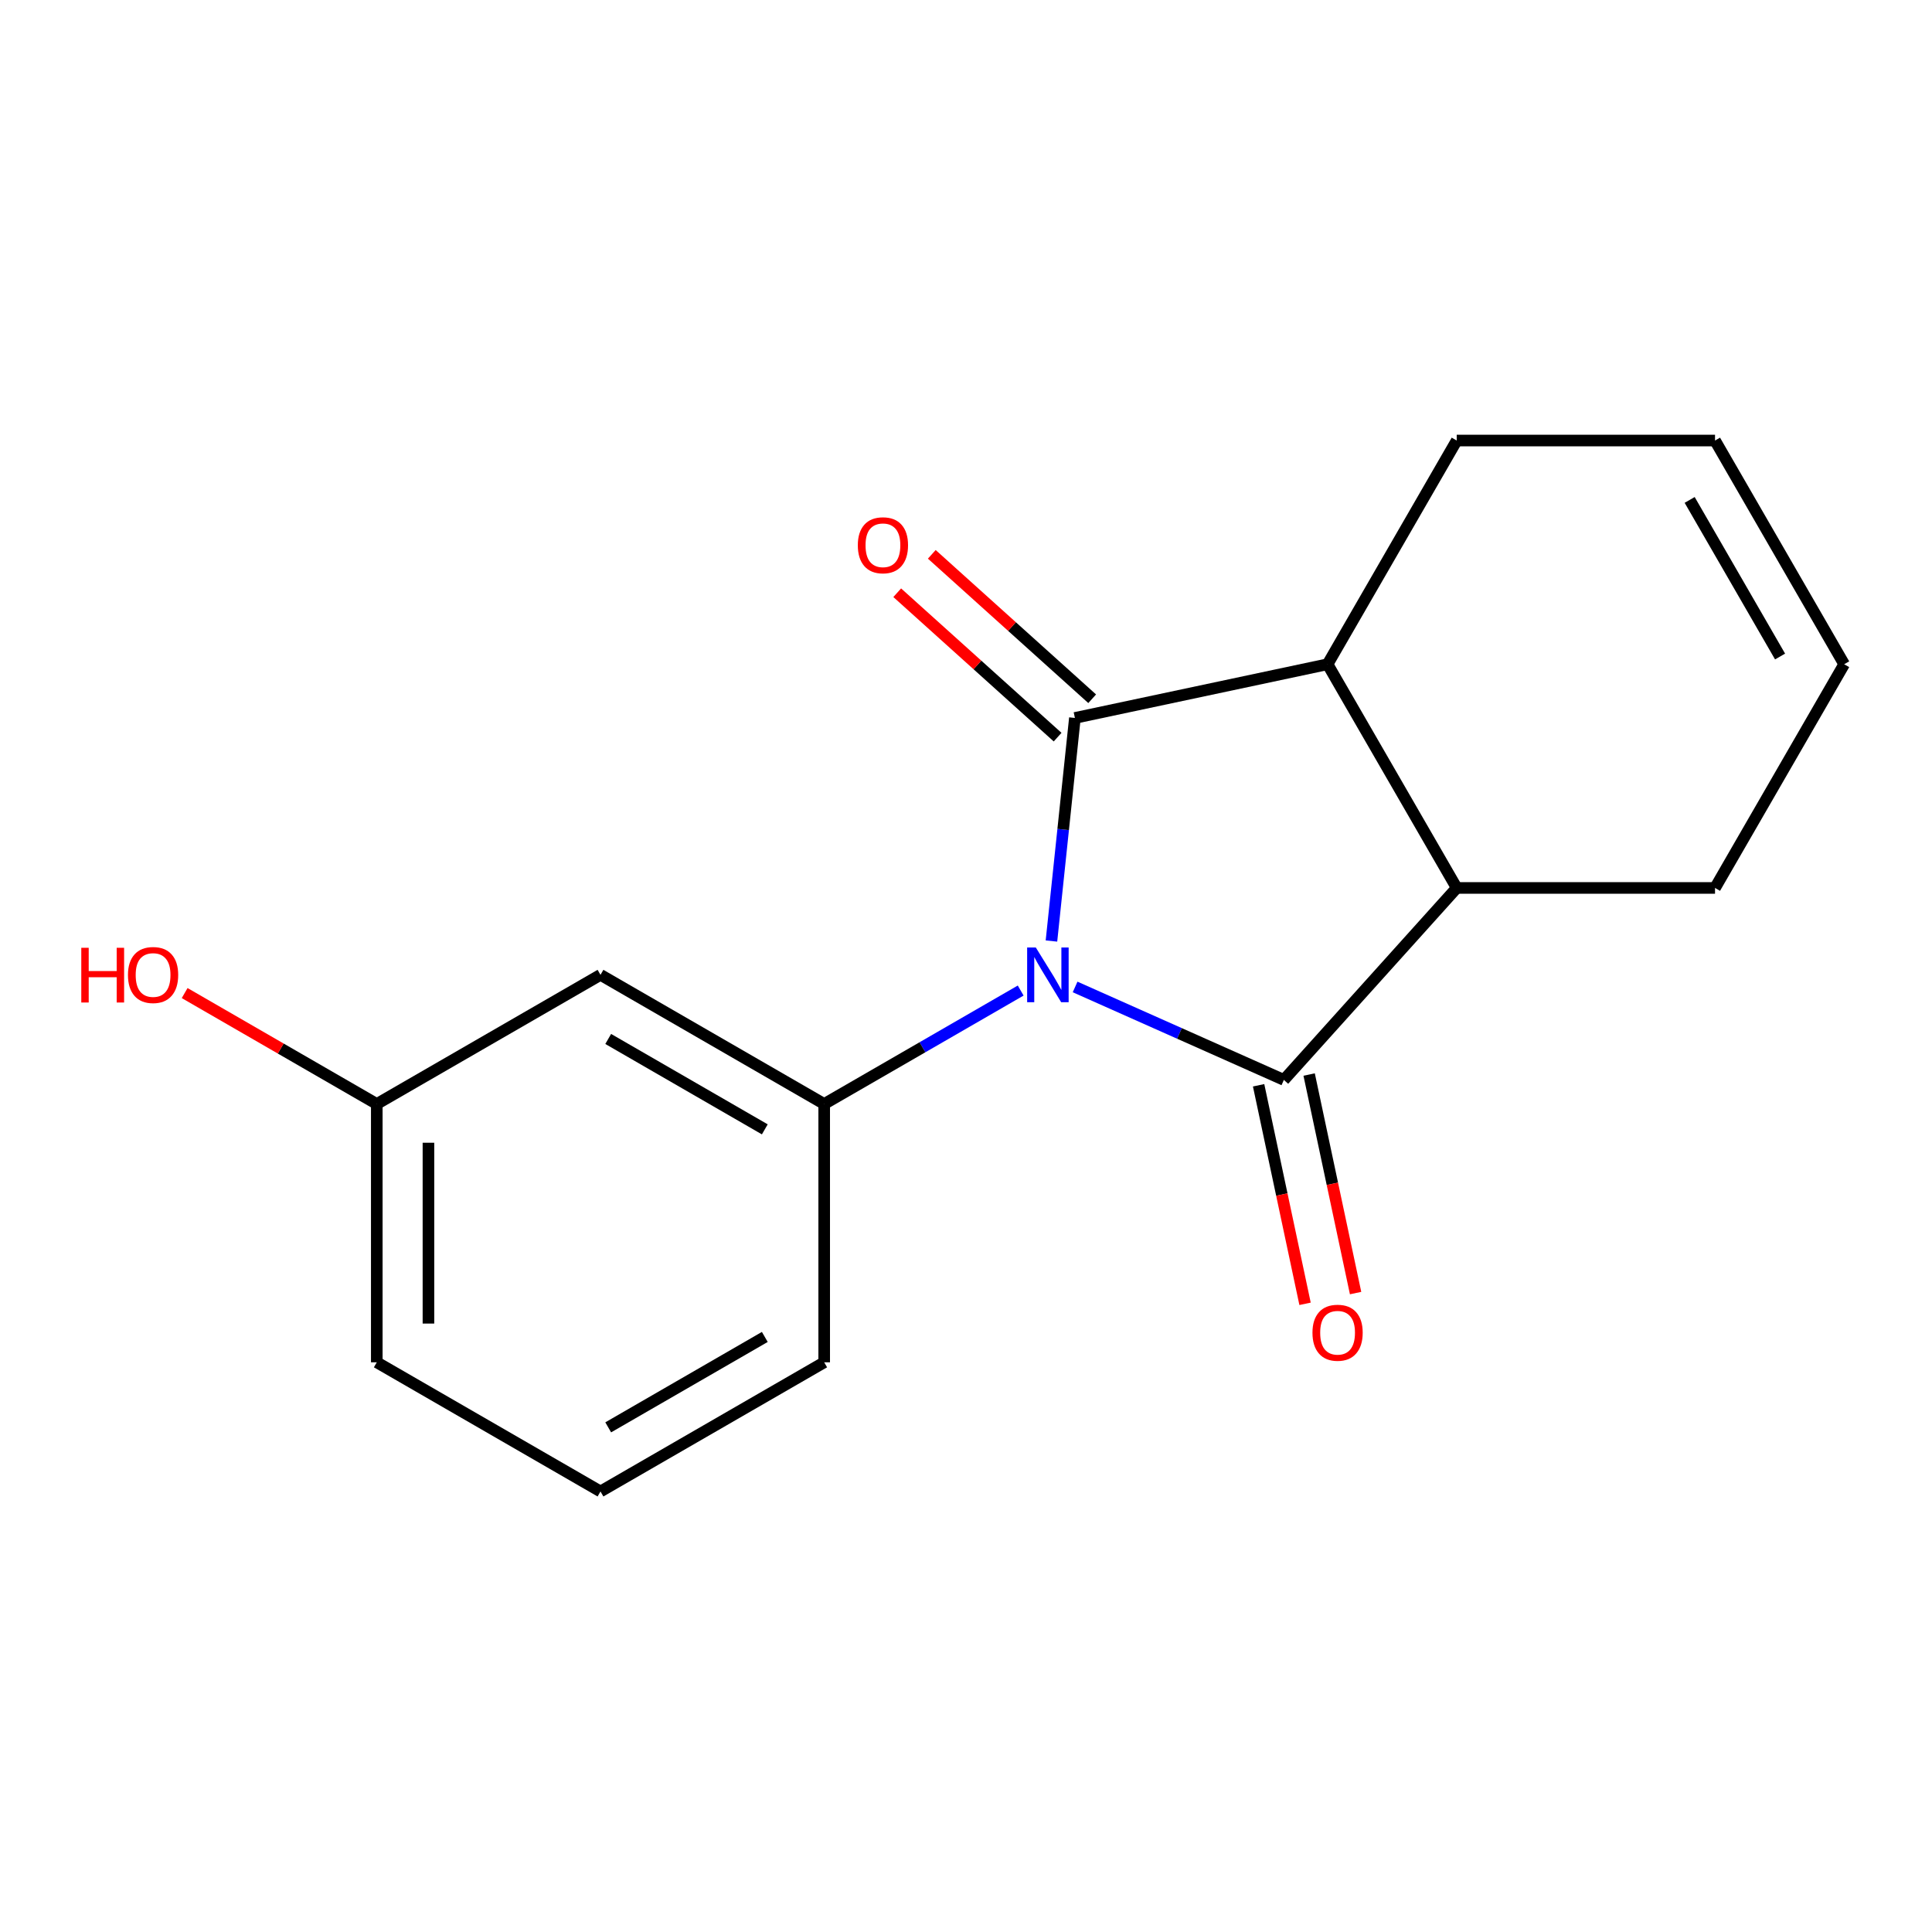 <?xml version='1.0' encoding='iso-8859-1'?>
<svg version='1.1' baseProfile='full'
              xmlns='http://www.w3.org/2000/svg'
                      xmlns:rdkit='http://www.rdkit.org/xml'
                      xmlns:xlink='http://www.w3.org/1999/xlink'
                  xml:space='preserve'
width='1000px' height='1000px' viewBox='0 0 1000 1000'>
<!-- END OF HEADER -->
<rect style='opacity:1.0;fill:#FFFFFF;stroke:none' width='1000' height='1000' x='0' y='0'> </rect>
<path class='bond-0' d='M 556.471,510.846 L 610.501,534.902' style='fill:none;fill-rule:evenodd;stroke:#0000FF;stroke-width:6px;stroke-linecap:butt;stroke-linejoin:miter;stroke-opacity:1' />
<path class='bond-0' d='M 610.501,534.902 L 664.531,558.958' style='fill:none;fill-rule:evenodd;stroke:#000000;stroke-width:6px;stroke-linecap:butt;stroke-linejoin:miter;stroke-opacity:1' />
<path class='bond-1' d='M 544.228,487.074 L 550.296,429.341' style='fill:none;fill-rule:evenodd;stroke:#0000FF;stroke-width:6px;stroke-linecap:butt;stroke-linejoin:miter;stroke-opacity:1' />
<path class='bond-1' d='M 550.296,429.341 L 556.364,371.608' style='fill:none;fill-rule:evenodd;stroke:#000000;stroke-width:6px;stroke-linecap:butt;stroke-linejoin:miter;stroke-opacity:1' />
<path class='bond-4' d='M 528.306,512.707 L 477.453,542.067' style='fill:none;fill-rule:evenodd;stroke:#0000FF;stroke-width:6px;stroke-linecap:butt;stroke-linejoin:miter;stroke-opacity:1' />
<path class='bond-4' d='M 477.453,542.067 L 426.6,571.427' style='fill:none;fill-rule:evenodd;stroke:#000000;stroke-width:6px;stroke-linecap:butt;stroke-linejoin:miter;stroke-opacity:1' />
<path class='bond-2' d='M 664.531,558.958 L 753.994,459.598' style='fill:none;fill-rule:evenodd;stroke:#000000;stroke-width:6px;stroke-linecap:butt;stroke-linejoin:miter;stroke-opacity:1' />
<path class='bond-7' d='M 651.453,561.737 L 663.474,618.296' style='fill:none;fill-rule:evenodd;stroke:#000000;stroke-width:6px;stroke-linecap:butt;stroke-linejoin:miter;stroke-opacity:1' />
<path class='bond-7' d='M 663.474,618.296 L 675.496,674.854' style='fill:none;fill-rule:evenodd;stroke:#FF0000;stroke-width:6px;stroke-linecap:butt;stroke-linejoin:miter;stroke-opacity:1' />
<path class='bond-7' d='M 677.608,556.178 L 689.63,612.736' style='fill:none;fill-rule:evenodd;stroke:#000000;stroke-width:6px;stroke-linecap:butt;stroke-linejoin:miter;stroke-opacity:1' />
<path class='bond-7' d='M 689.63,612.736 L 701.652,669.295' style='fill:none;fill-rule:evenodd;stroke:#FF0000;stroke-width:6px;stroke-linecap:butt;stroke-linejoin:miter;stroke-opacity:1' />
<path class='bond-3' d='M 556.364,371.608 L 687.143,343.81' style='fill:none;fill-rule:evenodd;stroke:#000000;stroke-width:6px;stroke-linecap:butt;stroke-linejoin:miter;stroke-opacity:1' />
<path class='bond-6' d='M 565.31,361.672 L 523.802,324.298' style='fill:none;fill-rule:evenodd;stroke:#000000;stroke-width:6px;stroke-linecap:butt;stroke-linejoin:miter;stroke-opacity:1' />
<path class='bond-6' d='M 523.802,324.298 L 482.294,286.923' style='fill:none;fill-rule:evenodd;stroke:#FF0000;stroke-width:6px;stroke-linecap:butt;stroke-linejoin:miter;stroke-opacity:1' />
<path class='bond-6' d='M 547.418,381.544 L 505.909,344.17' style='fill:none;fill-rule:evenodd;stroke:#000000;stroke-width:6px;stroke-linecap:butt;stroke-linejoin:miter;stroke-opacity:1' />
<path class='bond-6' d='M 505.909,344.17 L 464.401,306.795' style='fill:none;fill-rule:evenodd;stroke:#FF0000;stroke-width:6px;stroke-linecap:butt;stroke-linejoin:miter;stroke-opacity:1' />
<path class='bond-11' d='M 753.994,459.598 L 887.695,459.598' style='fill:none;fill-rule:evenodd;stroke:#000000;stroke-width:6px;stroke-linecap:butt;stroke-linejoin:miter;stroke-opacity:1' />
<path class='bond-17' d='M 753.994,459.598 L 687.143,343.81' style='fill:none;fill-rule:evenodd;stroke:#000000;stroke-width:6px;stroke-linecap:butt;stroke-linejoin:miter;stroke-opacity:1' />
<path class='bond-12' d='M 687.143,343.81 L 753.994,228.021' style='fill:none;fill-rule:evenodd;stroke:#000000;stroke-width:6px;stroke-linecap:butt;stroke-linejoin:miter;stroke-opacity:1' />
<path class='bond-5' d='M 426.6,571.427 L 310.812,504.577' style='fill:none;fill-rule:evenodd;stroke:#000000;stroke-width:6px;stroke-linecap:butt;stroke-linejoin:miter;stroke-opacity:1' />
<path class='bond-5' d='M 395.862,584.557 L 314.81,537.762' style='fill:none;fill-rule:evenodd;stroke:#000000;stroke-width:6px;stroke-linecap:butt;stroke-linejoin:miter;stroke-opacity:1' />
<path class='bond-13' d='M 426.6,571.427 L 426.6,705.128' style='fill:none;fill-rule:evenodd;stroke:#000000;stroke-width:6px;stroke-linecap:butt;stroke-linejoin:miter;stroke-opacity:1' />
<path class='bond-10' d='M 310.812,504.577 L 195.023,571.427' style='fill:none;fill-rule:evenodd;stroke:#000000;stroke-width:6px;stroke-linecap:butt;stroke-linejoin:miter;stroke-opacity:1' />
<path class='bond-8' d='M 954.545,343.81 L 887.695,459.598' style='fill:none;fill-rule:evenodd;stroke:#000000;stroke-width:6px;stroke-linecap:butt;stroke-linejoin:miter;stroke-opacity:1' />
<path class='bond-19' d='M 954.545,343.81 L 887.695,228.021' style='fill:none;fill-rule:evenodd;stroke:#000000;stroke-width:6px;stroke-linecap:butt;stroke-linejoin:miter;stroke-opacity:1' />
<path class='bond-19' d='M 921.36,339.812 L 874.565,258.76' style='fill:none;fill-rule:evenodd;stroke:#000000;stroke-width:6px;stroke-linecap:butt;stroke-linejoin:miter;stroke-opacity:1' />
<path class='bond-9' d='M 887.695,228.021 L 753.994,228.021' style='fill:none;fill-rule:evenodd;stroke:#000000;stroke-width:6px;stroke-linecap:butt;stroke-linejoin:miter;stroke-opacity:1' />
<path class='bond-14' d='M 195.023,571.427 L 145.3,542.719' style='fill:none;fill-rule:evenodd;stroke:#000000;stroke-width:6px;stroke-linecap:butt;stroke-linejoin:miter;stroke-opacity:1' />
<path class='bond-14' d='M 145.3,542.719 L 95.577,514.012' style='fill:none;fill-rule:evenodd;stroke:#FF0000;stroke-width:6px;stroke-linecap:butt;stroke-linejoin:miter;stroke-opacity:1' />
<path class='bond-18' d='M 195.023,571.427 L 195.023,705.128' style='fill:none;fill-rule:evenodd;stroke:#000000;stroke-width:6px;stroke-linecap:butt;stroke-linejoin:miter;stroke-opacity:1' />
<path class='bond-18' d='M 221.763,591.482 L 221.763,685.073' style='fill:none;fill-rule:evenodd;stroke:#000000;stroke-width:6px;stroke-linecap:butt;stroke-linejoin:miter;stroke-opacity:1' />
<path class='bond-15' d='M 426.6,705.128 L 310.812,771.979' style='fill:none;fill-rule:evenodd;stroke:#000000;stroke-width:6px;stroke-linecap:butt;stroke-linejoin:miter;stroke-opacity:1' />
<path class='bond-15' d='M 395.862,691.998 L 314.81,738.793' style='fill:none;fill-rule:evenodd;stroke:#000000;stroke-width:6px;stroke-linecap:butt;stroke-linejoin:miter;stroke-opacity:1' />
<path class='bond-16' d='M 310.812,771.979 L 195.023,705.128' style='fill:none;fill-rule:evenodd;stroke:#000000;stroke-width:6px;stroke-linecap:butt;stroke-linejoin:miter;stroke-opacity:1' />
<path  class='atom-0' d='M 536.129 490.417
L 545.409 505.417
Q 546.329 506.897, 547.809 509.577
Q 549.289 512.257, 549.369 512.417
L 549.369 490.417
L 553.129 490.417
L 553.129 518.737
L 549.249 518.737
L 539.289 502.337
Q 538.129 500.417, 536.889 498.217
Q 535.689 496.017, 535.329 495.337
L 535.329 518.737
L 531.649 518.737
L 531.649 490.417
L 536.129 490.417
' fill='#0000FF'/>
<path  class='atom-7' d='M 444.005 282.225
Q 444.005 275.425, 447.365 271.625
Q 450.725 267.825, 457.005 267.825
Q 463.285 267.825, 466.645 271.625
Q 470.005 275.425, 470.005 282.225
Q 470.005 289.105, 466.605 293.025
Q 463.205 296.905, 457.005 296.905
Q 450.765 296.905, 447.365 293.025
Q 444.005 289.145, 444.005 282.225
M 457.005 293.705
Q 461.325 293.705, 463.645 290.825
Q 466.005 287.905, 466.005 282.225
Q 466.005 276.665, 463.645 273.865
Q 461.325 271.025, 457.005 271.025
Q 452.685 271.025, 450.325 273.825
Q 448.005 276.625, 448.005 282.225
Q 448.005 287.945, 450.325 290.825
Q 452.685 293.705, 457.005 293.705
' fill='#FF0000'/>
<path  class='atom-8' d='M 679.329 689.817
Q 679.329 683.017, 682.689 679.217
Q 686.049 675.417, 692.329 675.417
Q 698.609 675.417, 701.969 679.217
Q 705.329 683.017, 705.329 689.817
Q 705.329 696.697, 701.929 700.617
Q 698.529 704.497, 692.329 704.497
Q 686.089 704.497, 682.689 700.617
Q 679.329 696.737, 679.329 689.817
M 692.329 701.297
Q 696.649 701.297, 698.969 698.417
Q 701.329 695.497, 701.329 689.817
Q 701.329 684.257, 698.969 681.457
Q 696.649 678.617, 692.329 678.617
Q 688.009 678.617, 685.649 681.417
Q 683.329 684.217, 683.329 689.817
Q 683.329 695.537, 685.649 698.417
Q 688.009 701.297, 692.329 701.297
' fill='#FF0000'/>
<path  class='atom-15' d='M 42.075 490.577
L 45.915 490.577
L 45.915 502.617
L 60.395 502.617
L 60.395 490.577
L 64.235 490.577
L 64.235 518.897
L 60.395 518.897
L 60.395 505.817
L 45.915 505.817
L 45.915 518.897
L 42.075 518.897
L 42.075 490.577
' fill='#FF0000'/>
<path  class='atom-15' d='M 66.235 504.657
Q 66.235 497.857, 69.595 494.057
Q 72.955 490.257, 79.235 490.257
Q 85.515 490.257, 88.875 494.057
Q 92.235 497.857, 92.235 504.657
Q 92.235 511.537, 88.835 515.457
Q 85.435 519.337, 79.235 519.337
Q 72.995 519.337, 69.595 515.457
Q 66.235 511.577, 66.235 504.657
M 79.235 516.137
Q 83.555 516.137, 85.875 513.257
Q 88.235 510.337, 88.235 504.657
Q 88.235 499.097, 85.875 496.297
Q 83.555 493.457, 79.235 493.457
Q 74.915 493.457, 72.555 496.257
Q 70.235 499.057, 70.235 504.657
Q 70.235 510.377, 72.555 513.257
Q 74.915 516.137, 79.235 516.137
' fill='#FF0000'/>
</svg>
